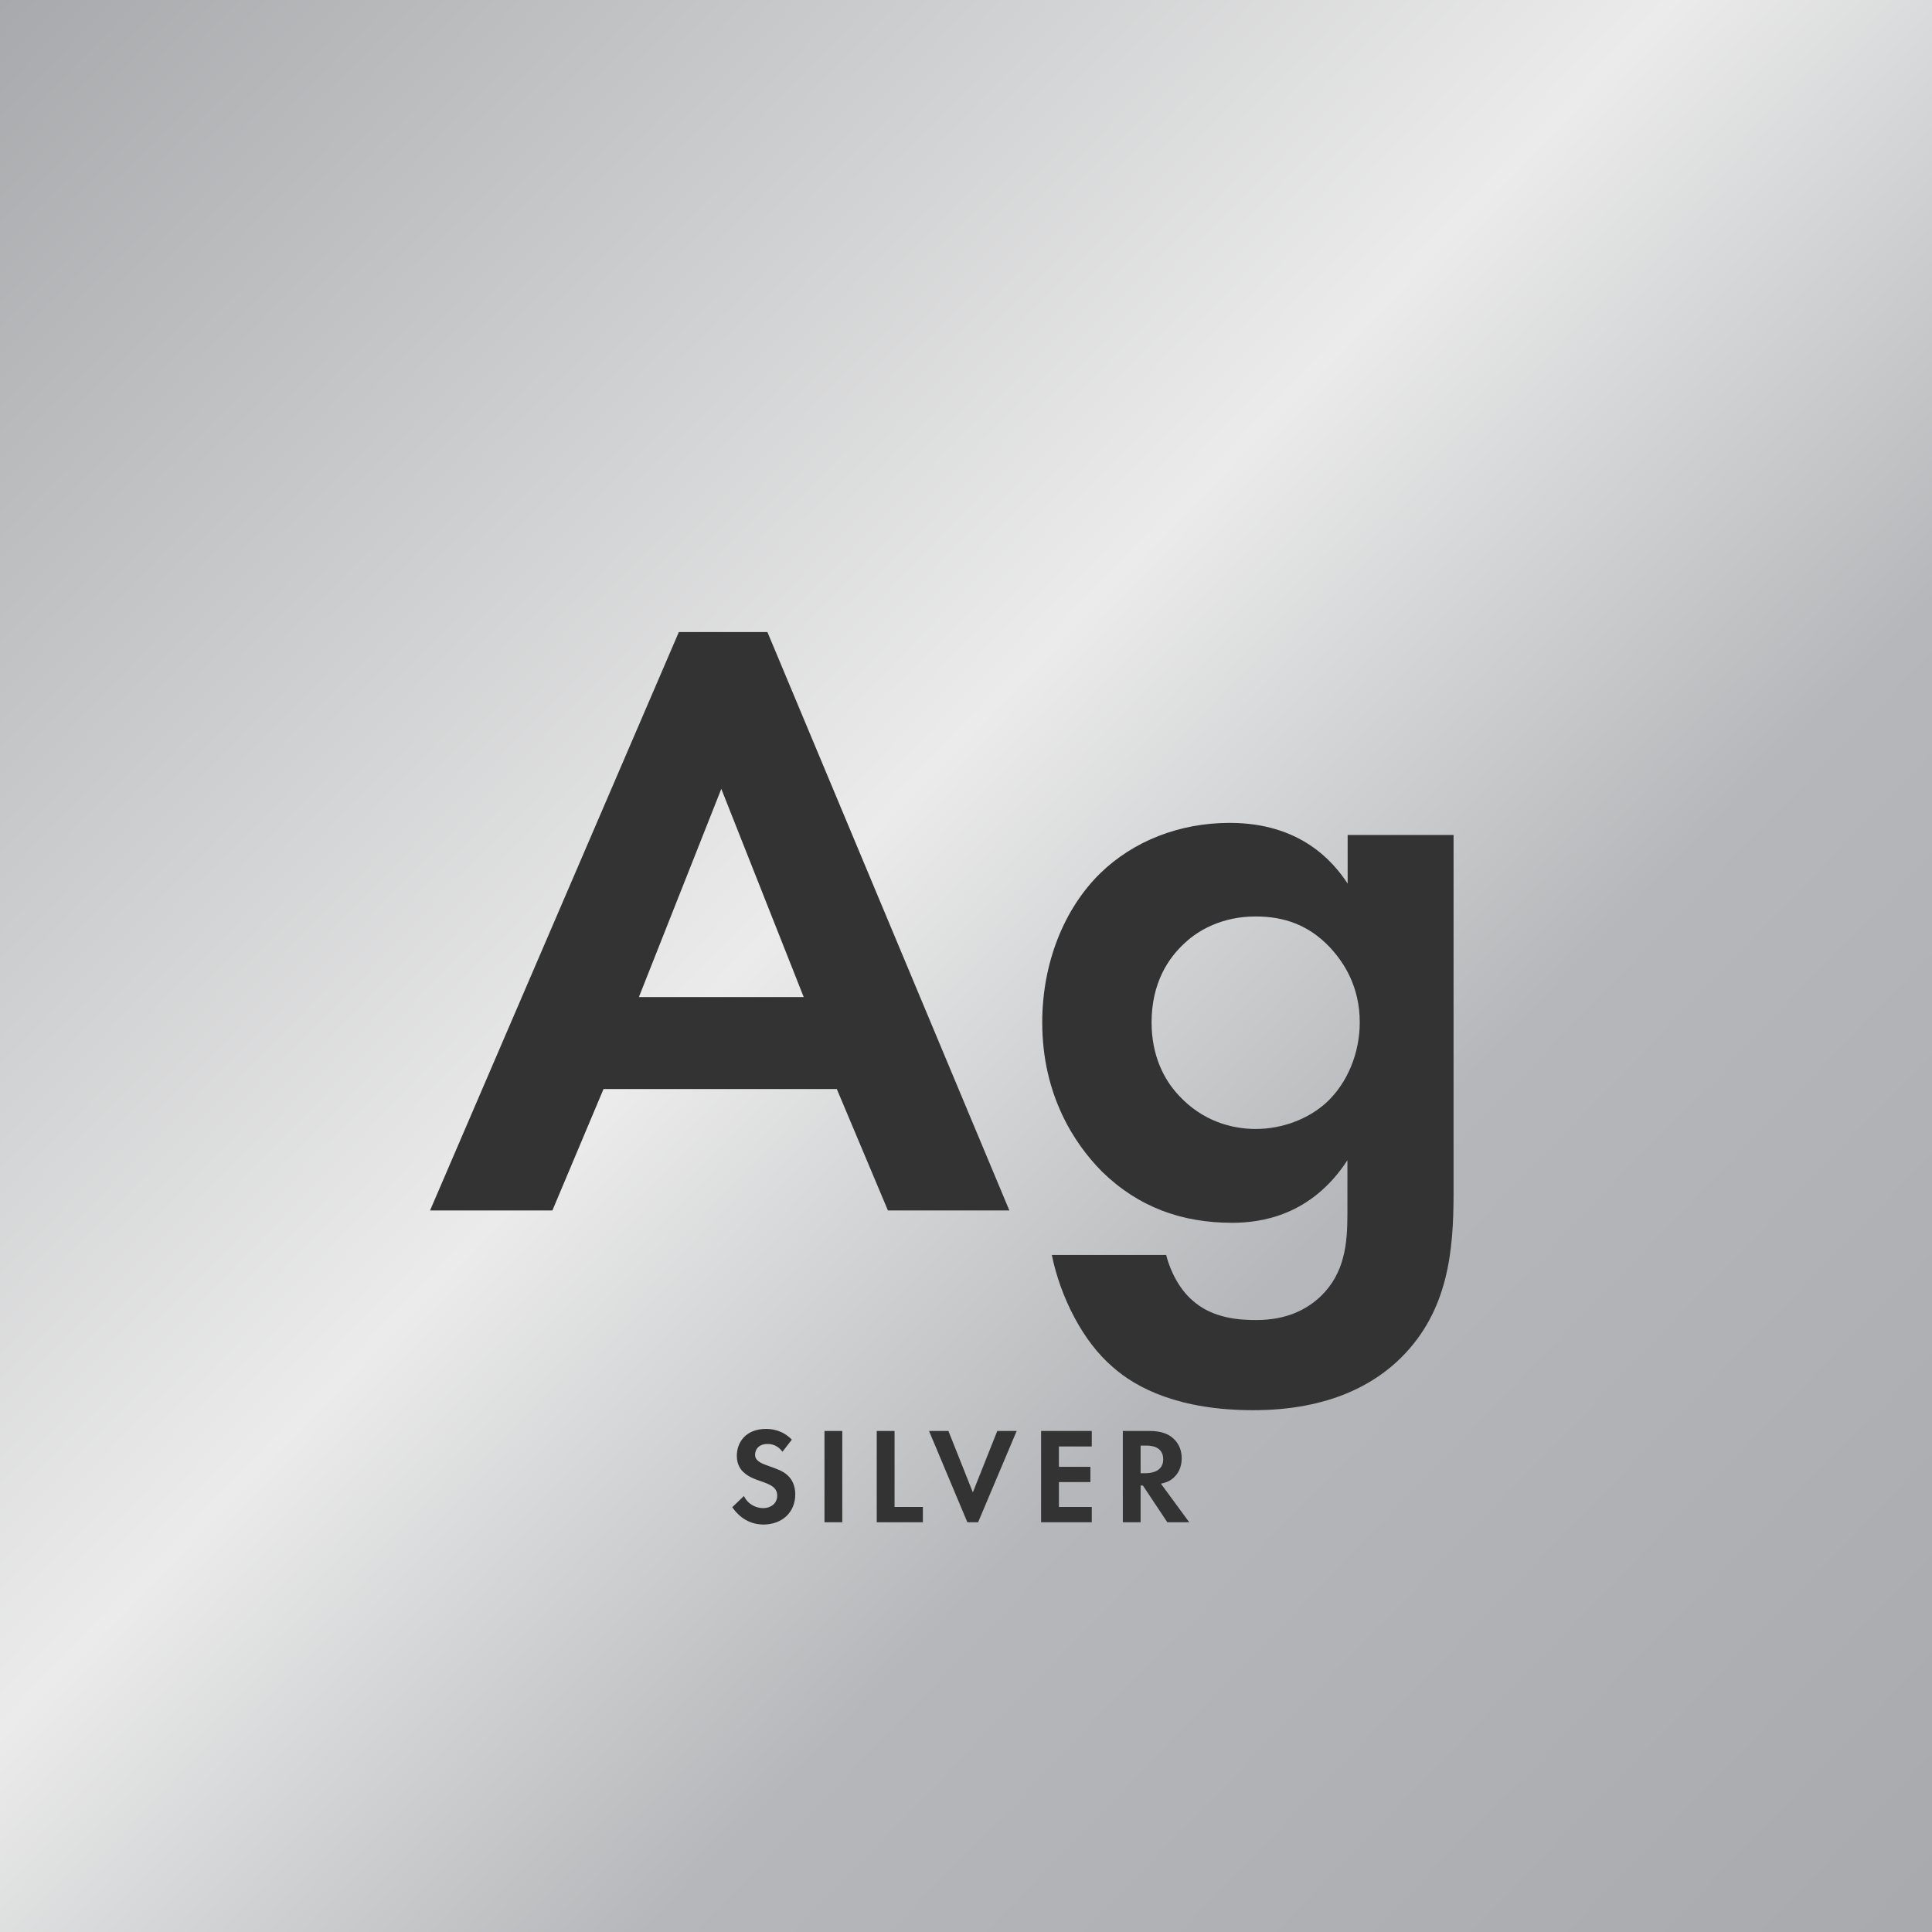 <?xml version="1.0" encoding="utf-8"?>
<!-- Generator: Adobe Illustrator 26.2.1, SVG Export Plug-In . SVG Version: 6.00 Build 0)  -->
<svg version="1.1" id="Layer_1" xmlns="http://www.w3.org/2000/svg" xmlns:xlink="http://www.w3.org/1999/xlink" x="0px" y="0px"
	 viewBox="0 0 84.64 84.64" style="enable-background:new 0 0 84.64 84.64;" xml:space="preserve">
<rect x="0" y="0" width="84.64" height="84.64" fill="#333333" stroke="none"/>
<style type="text/css">
	.st0{fill:url(#SVGID_1_);}
</style>
<linearGradient id="SVGID_1_" gradientUnits="userSpaceOnUse" x1="-0.726" y1="0.751" x2="86.944" y2="85.413">
	<stop  offset="0" style="stop-color:#A7A9AC"/>
	<stop  offset="0.433" style="stop-color:#EBEBEB"/>
	<stop  offset="0.65" style="stop-color:#B5B7BA"/>
	<stop  offset="1" style="stop-color:#A7A9AC"/>
</linearGradient>
<path class="st0" d="M50.96,63.93c0,0.59-0.62,0.61-0.77,0.61h-0.22v-1.21h0.23C50.35,63.33,50.96,63.33,50.96,63.93z M55.01,40.15
	c-1.48,0-2.51,0.61-3.08,1.14c-0.76,0.68-1.48,1.79-1.48,3.5c0,1.44,0.53,2.51,1.22,3.23c0.99,1.06,2.24,1.44,3.34,1.44
	c1.14,0,2.28-0.42,3.08-1.14c0.95-0.87,1.48-2.2,1.48-3.53c0-1.56-0.68-2.62-1.33-3.31C57.33,40.53,56.27,40.15,55.01,40.15z
	 M84.64,0v84.64H0V0H84.64z M26.44,47.71h10.22l2.24,5.32h5.32l-10.6-25.34h-3.88l-10.9,25.34h5.36L26.44,47.71z M34.84,65.47
	c0-0.41-0.16-0.68-0.34-0.84c-0.2-0.19-0.5-0.29-0.81-0.4c-0.25-0.09-0.38-0.14-0.48-0.23c-0.1-0.08-0.13-0.17-0.13-0.27
	c0-0.2,0.13-0.47,0.55-0.47c0.14,0,0.42,0.03,0.65,0.34l0.41-0.53c-0.41-0.42-0.88-0.47-1.13-0.47c-0.89,0-1.28,0.59-1.28,1.18
	c0,0.41,0.19,0.63,0.32,0.74c0.2,0.18,0.46,0.28,0.67,0.35c0.23,0.08,0.47,0.16,0.62,0.29c0.11,0.1,0.16,0.22,0.16,0.36
	c0,0.33-0.26,0.55-0.62,0.55c-0.28,0-0.65-0.14-0.84-0.53l-0.51,0.49c0.21,0.31,0.64,0.76,1.38,0.76
	C34.27,66.78,34.84,66.25,34.84,65.47z M36.9,62.69h-0.78v4h0.78V62.69z M40.43,66.02h-1.24v-3.33h-0.78v4h2.02V66.02z M44.54,62.69
	h-0.85l-1.07,2.69l-1.07-2.69h-0.85l1.68,4h0.47L44.54,62.69z M47.83,62.69h-2.22v4h2.22v-0.67h-1.44v-1.09h1.38v-0.67h-1.38v-0.89
	h1.44V62.69z M52.1,66.69L50.86,65c0.19-0.04,0.34-0.1,0.44-0.17c0.31-0.21,0.47-0.55,0.47-0.94c0-0.3-0.09-0.64-0.4-0.9
	c-0.19-0.16-0.47-0.3-1.02-0.3h-1.16v4h0.78v-1.61h0.1l1.07,1.61H52.1z M63.67,36.58h-4.63v2.13c-0.65-0.99-2.09-2.66-5.17-2.66
	c-2.2,0-4.22,0.8-5.66,2.2c-1.6,1.56-2.55,3.95-2.55,6.54c0,3.19,1.41,5.32,2.62,6.54c1.6,1.56,3.5,2.24,5.7,2.24
	c1.25,0,3.46-0.3,5.05-2.74v2.32c0,1.33-0.11,2.62-1.18,3.65c-0.61,0.57-1.48,1.03-2.81,1.03c-0.65,0-1.9-0.04-2.81-0.87
	c-0.53-0.46-0.95-1.22-1.14-1.98h-5.01c0.38,1.86,1.37,3.8,2.66,4.9c1.06,0.95,2.96,1.9,6.16,1.9c3.38,0,5.36-1.18,6.5-2.32
	c2.05-2.05,2.28-4.67,2.28-7.18V36.58z M27.99,43.68h7.22l-3.61-9.12L27.99,43.68z"/>
</svg>
